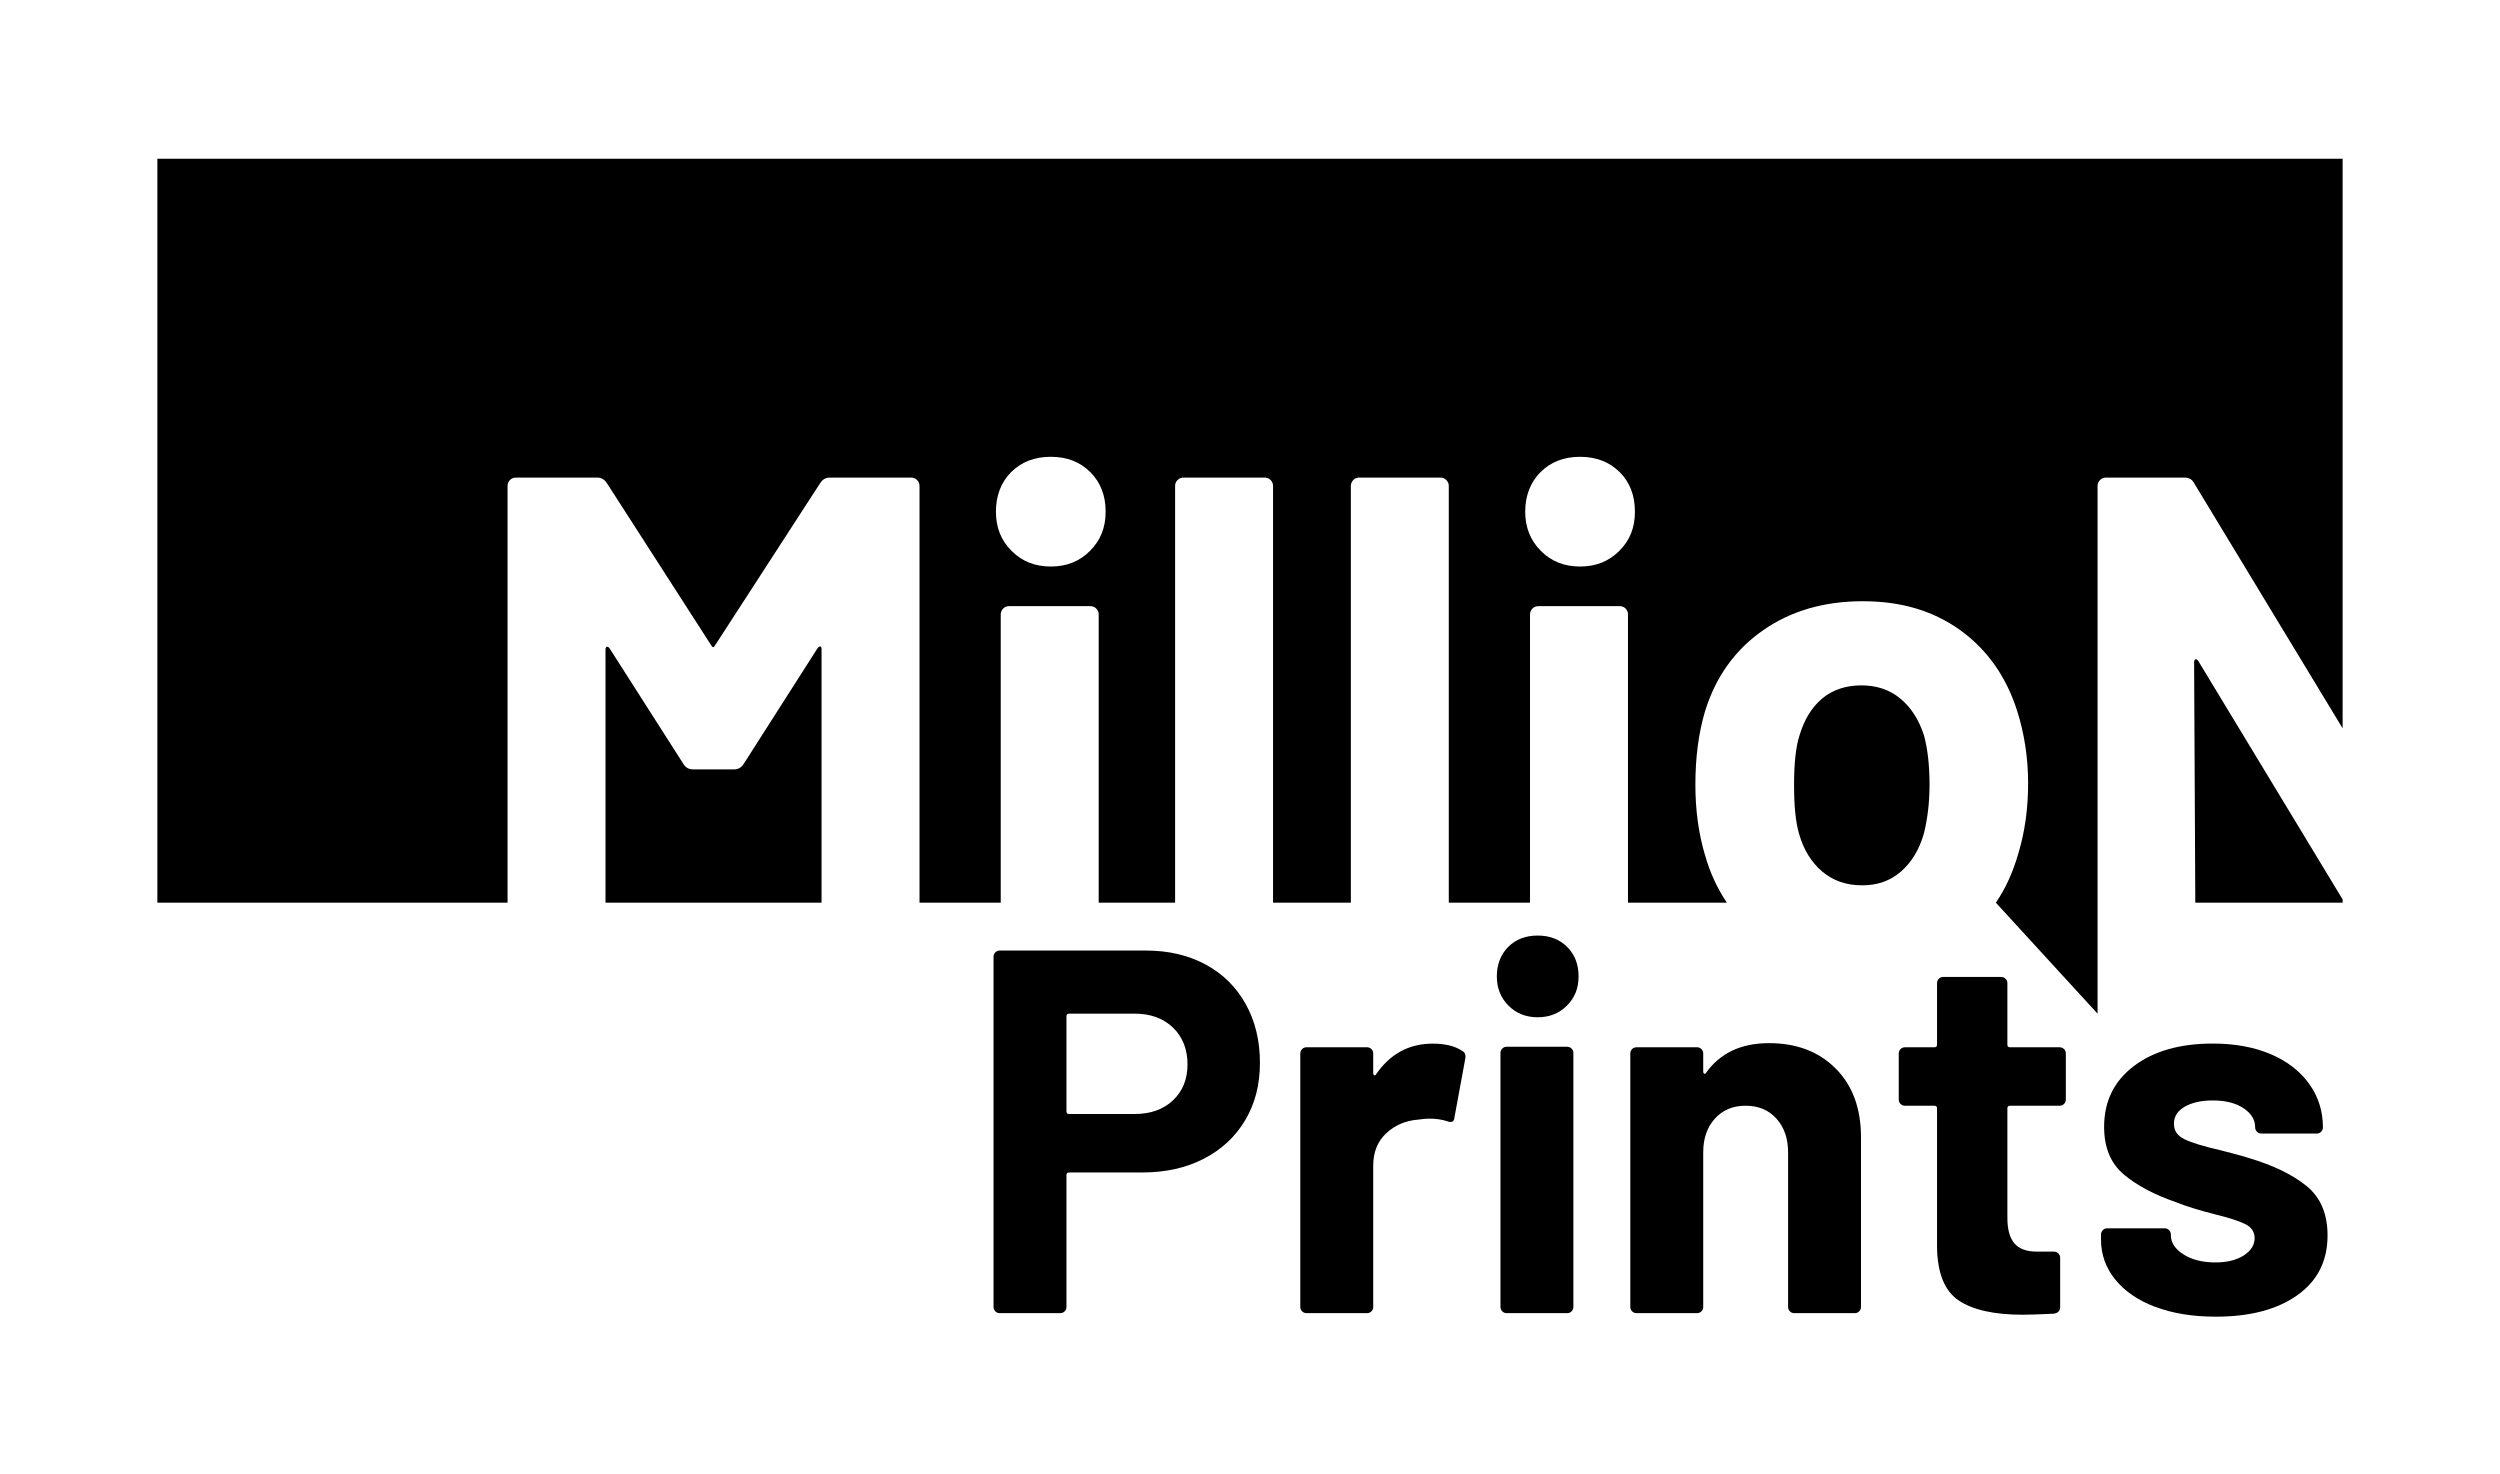 <svg viewBox="0 0 1080 636.97" xmlns="http://www.w3.org/2000/svg" data-name="Layer 1" id="Layer_1">
  <g>
    <path d="M354.91,280.47v109.49h-93.33v-109.21c0-.79.18-1.25.6-1.34.37-.09.79.14,1.2.74l31.81,49.81c.97,1.62,2.36,2.41,4.17,2.41h17.73c1.81,0,3.19-.79,4.21-2.41l31.81-49.81c.37-.6.79-.88,1.2-.88.37,0,.6.37.6,1.2Z"></path>
    <path d="M949.66,285.57c-.42-.6-.79-.88-1.2-.74-.37.09-.6.51-.6,1.34l.51,103.79h63.66v-1.39l-62.36-103.01ZM831.15,317.65c-2.22-6.81-5.6-12.08-10.23-15.88-4.58-3.8-10.19-5.69-16.81-5.69s-12.45,1.9-16.94,5.69c-4.49,3.8-7.73,9.07-9.77,15.88-1.57,4.81-2.36,11.9-2.36,21.34s.69,15.97,2.08,20.97c1.99,7.04,5.32,12.5,10.05,16.53,4.72,3.98,10.46,5.97,17.27,5.97s12.18-1.99,16.8-5.97c4.58-4.03,7.92-9.49,9.91-16.53,1.57-6.39,2.41-13.38,2.41-20.97,0-8.43-.83-15.51-2.41-21.34ZM67.98,68.58v321.38h151.29v-180.04c0-.97.32-1.85,1.02-2.55.7-.69,1.57-1.06,2.59-1.06h35.09c1.81,0,3.19.83,4.21,2.41l45,69.95c.6,1.2,1.2,1.2,1.81,0l45.32-69.95c.97-1.57,2.41-2.41,4.17-2.41h35.14c.97,0,1.85.37,2.55,1.06.69.69,1.06,1.57,1.06,2.55v180.04h35.09v-124.53c0-.97.37-1.81,1.06-2.55.7-.69,1.53-1.02,2.55-1.02h35.09c1.02,0,1.85.32,2.55,1.02.7.74,1.07,1.57,1.07,2.55v124.53h33.01v-180.04c0-.97.32-1.85,1.06-2.55.7-.69,1.53-1.06,2.55-1.06h35.09c1.02,0,1.85.37,2.55,1.06.7.69,1.06,1.57,1.06,2.55v180.04h33.61v-180.04c0-.97.37-1.85,1.06-2.55.69-.69,1.53-1.06,2.55-1.06h35.09c1.02,0,1.85.37,2.55,1.06.69.69,1.06,1.57,1.06,2.55v180.04h35.09v-124.53c0-.97.37-1.81,1.06-2.55.69-.69,1.57-1.02,2.55-1.02h35.14c.97,0,1.81.32,2.55,1.02.69.74,1.02,1.57,1.02,2.55v124.53h42.73c-4.07-6.02-7.22-12.78-9.4-20.37-2.82-9.4-4.21-19.63-4.21-30.6,0-11.81,1.39-22.41,4.21-31.85,4.58-14.77,12.92-26.39,24.91-34.77,11.99-8.43,26.39-12.64,43.19-12.64s30.42,4.17,42.04,12.45c11.57,8.33,19.81,19.86,24.58,34.67,3.19,10,4.81,20.51,4.81,31.53s-1.39,20.88-4.21,30.28c-2.27,7.96-5.46,15.09-9.72,21.3l43.93,47.94v-227.98c0-.97.37-1.85,1.06-2.55.69-.69,1.53-1.06,2.55-1.06h33.93c1.99,0,3.38.83,4.17,2.41l64.16,105.92V68.58H67.98ZM470.88,237.98c-4.49,4.54-10.14,6.76-16.94,6.76s-12.45-2.22-16.94-6.76c-4.54-4.49-6.76-10.14-6.76-16.94s2.18-12.68,6.57-17.08c4.4-4.4,10.09-6.62,17.13-6.62s12.68,2.22,17.08,6.62c4.4,4.4,6.62,10.09,6.62,17.08s-2.27,12.45-6.76,16.94ZM699.53,237.98c-4.49,4.54-10.14,6.76-16.94,6.76s-12.45-2.22-16.94-6.76c-4.49-4.49-6.76-10.14-6.76-16.94s2.22-12.68,6.62-17.08c4.4-4.4,10.09-6.62,17.08-6.62s12.68,2.22,17.13,6.62c4.4,4.4,6.57,10.09,6.57,17.08s-2.22,12.45-6.76,16.94Z"></path>
  </g>
  <g>
    <path d="M520.83,416.67c7.45,4.02,13.22,9.72,17.32,17.09,4.1,7.37,6.14,15.83,6.14,25.36s-2.12,17.65-6.37,24.81c-4.25,7.15-10.21,12.7-17.88,16.65s-16.5,5.92-26.48,5.92h-31.73c-.75,0-1.12.37-1.12,1.12v56.98c0,.75-.26,1.38-.78,1.9-.52.52-1.15.78-1.9.78h-26.14c-.75,0-1.38-.26-1.9-.78-.52-.52-.78-1.15-.78-1.9v-151.29c0-.74.26-1.37.78-1.9s1.15-.78,1.9-.78h63.02c9.83,0,18.47,2.01,25.92,6.04ZM506.75,475.33c4.17-3.95,6.26-9.12,6.26-15.53s-2.09-11.84-6.26-15.86c-4.17-4.02-9.69-6.04-16.54-6.04h-28.38c-.75,0-1.12.38-1.12,1.12v41.11c0,.75.37,1.12,1.12,1.12h28.38c6.85,0,12.36-1.97,16.54-5.92Z"></path>
    <path d="M631.66,453.99c1.19.6,1.64,1.71,1.34,3.35l-4.69,25.47c-.15,1.79-1.19,2.31-3.13,1.56-2.24-.74-4.85-1.12-7.82-1.12-1.19,0-2.83.15-4.92.45-5.36.45-9.91,2.42-13.63,5.92-3.73,3.5-5.58,8.16-5.58,13.97v61.01c0,.75-.26,1.38-.78,1.9s-1.16.78-1.9.78h-26.14c-.75,0-1.38-.26-1.9-.78s-.78-1.15-.78-1.9v-109.5c0-.74.26-1.37.78-1.9.52-.52,1.15-.78,1.9-.78h26.14c.74,0,1.37.26,1.9.78.52.52.78,1.16.78,1.9v8.49c0,.44.14.75.45.89.29.15.52.08.67-.22,6.1-8.94,14.3-13.41,24.58-13.41,5.36,0,9.61,1.04,12.74,3.13Z"></path>
    <path d="M651.66,434.43c-3.35-3.35-5.03-7.56-5.03-12.62s1.64-9.46,4.91-12.74c3.28-3.27,7.52-4.91,12.74-4.91s9.46,1.64,12.74,4.91c3.28,3.28,4.92,7.53,4.92,12.74s-1.68,9.27-5.03,12.62c-3.35,3.35-7.56,5.03-12.62,5.03s-9.28-1.67-12.63-5.03ZM648.98,566.5c-.52-.52-.78-1.15-.78-1.9v-109.72c0-.75.26-1.37.78-1.9s1.15-.78,1.9-.78h26.14c.75,0,1.37.26,1.9.78.52.52.78,1.15.78,1.9v109.72c0,.75-.26,1.38-.78,1.9s-1.15.78-1.9.78h-26.14c-.75,0-1.38-.26-1.9-.78Z"></path>
    <path d="M793,461.59c7.3,7.3,10.95,17.21,10.95,29.72v73.29c0,.75-.26,1.38-.78,1.9s-1.16.78-1.9.78h-26.14c-.75,0-1.38-.26-1.9-.78-.52-.52-.78-1.15-.78-1.9v-66.82c0-5.96-1.68-10.8-5.03-14.53-3.35-3.72-7.79-5.58-13.3-5.58s-9.95,1.86-13.3,5.58c-3.35,3.73-5.03,8.57-5.03,14.53v66.82c0,.75-.26,1.38-.78,1.9s-1.16.78-1.9.78h-26.14c-.75,0-1.38-.26-1.9-.78-.52-.52-.78-1.15-.78-1.9v-109.5c0-.74.26-1.37.78-1.9s1.15-.78,1.9-.78h26.14c.75,0,1.38.26,1.9.78.52.52.78,1.16.78,1.9v7.82c0,.45.14.75.44.9.3.15.52.08.67-.22,6.1-8.64,15.2-12.96,27.26-12.96s21.52,3.65,28.83,10.95Z"></path>
    <path d="M891.66,476.9c-.52.52-1.15.78-1.9.78h-21.45c-.75,0-1.12.37-1.12,1.12v47.37c0,4.92,1,8.57,3.02,10.95,2.01,2.39,5.25,3.58,9.72,3.58h7.38c.74,0,1.37.26,1.9.78.52.52.78,1.16.78,1.9v21.23c0,1.64-.9,2.61-2.68,2.9-6.26.3-10.73.45-13.41.45-12.37,0-21.6-2.04-27.71-6.14-6.11-4.1-9.24-11.8-9.39-23.13v-59.89c0-.75-.38-1.12-1.12-1.12h-12.74c-.75,0-1.38-.26-1.9-.78s-.78-1.15-.78-1.9v-19.89c0-.74.26-1.37.78-1.9s1.15-.78,1.9-.78h12.74c.74,0,1.12-.37,1.12-1.12v-26.59c0-.74.26-1.37.78-1.9s1.15-.78,1.9-.78h25.03c.74,0,1.37.26,1.9.78.52.52.78,1.16.78,1.9v26.59c0,.75.37,1.12,1.12,1.12h21.45c.75,0,1.38.26,1.9.78.52.52.78,1.16.78,1.9v19.89c0,.75-.26,1.38-.78,1.9Z"></path>
    <path d="M931.1,564.6c-7.45-2.83-13.22-6.78-17.32-11.85-4.1-5.06-6.14-10.8-6.14-17.21v-2.23c0-.74.26-1.37.78-1.9s1.15-.78,1.9-.78h24.81c.74,0,1.37.26,1.9.78.52.52.78,1.16.78,1.9v.22c0,3.28,1.82,6.07,5.47,8.38,3.65,2.31,8.23,3.46,13.74,3.46,5.06,0,9.16-1,12.29-3.02s4.69-4.5,4.69-7.49c0-2.68-1.34-4.69-4.02-6.04-2.68-1.34-7.08-2.75-13.18-4.25-7-1.79-12.51-3.5-16.54-5.14-9.53-3.28-17.13-7.3-22.79-12.07-5.66-4.77-8.49-11.62-8.49-20.56,0-11.02,4.28-19.77,12.85-26.26,8.56-6.48,19.92-9.72,34.07-9.72,9.53,0,17.88,1.53,25.03,4.58,7.15,3.05,12.7,7.34,16.65,12.85,3.94,5.51,5.92,11.77,5.92,18.77,0,.75-.26,1.38-.78,1.9s-1.15.78-1.9.78h-23.91c-.75,0-1.38-.26-1.9-.78s-.78-1.15-.78-1.9c0-3.28-1.67-6.04-5.03-8.27-3.35-2.24-7.79-3.35-13.3-3.35-4.91,0-8.94.9-12.07,2.68-3.13,1.79-4.69,4.25-4.69,7.38s1.53,5.21,4.58,6.7c3.05,1.49,8.16,3.06,15.3,4.69,1.64.45,3.5.94,5.59,1.46,2.08.52,4.32,1.15,6.7,1.9,10.57,3.13,18.92,7.15,25.03,12.07,6.1,4.91,9.16,12.07,9.16,21.45,0,11.03-4.36,19.63-13.07,25.81-8.72,6.18-20.45,9.27-35.2,9.27-9.98,0-18.7-1.42-26.14-4.25Z"></path>
  </g>
</svg>